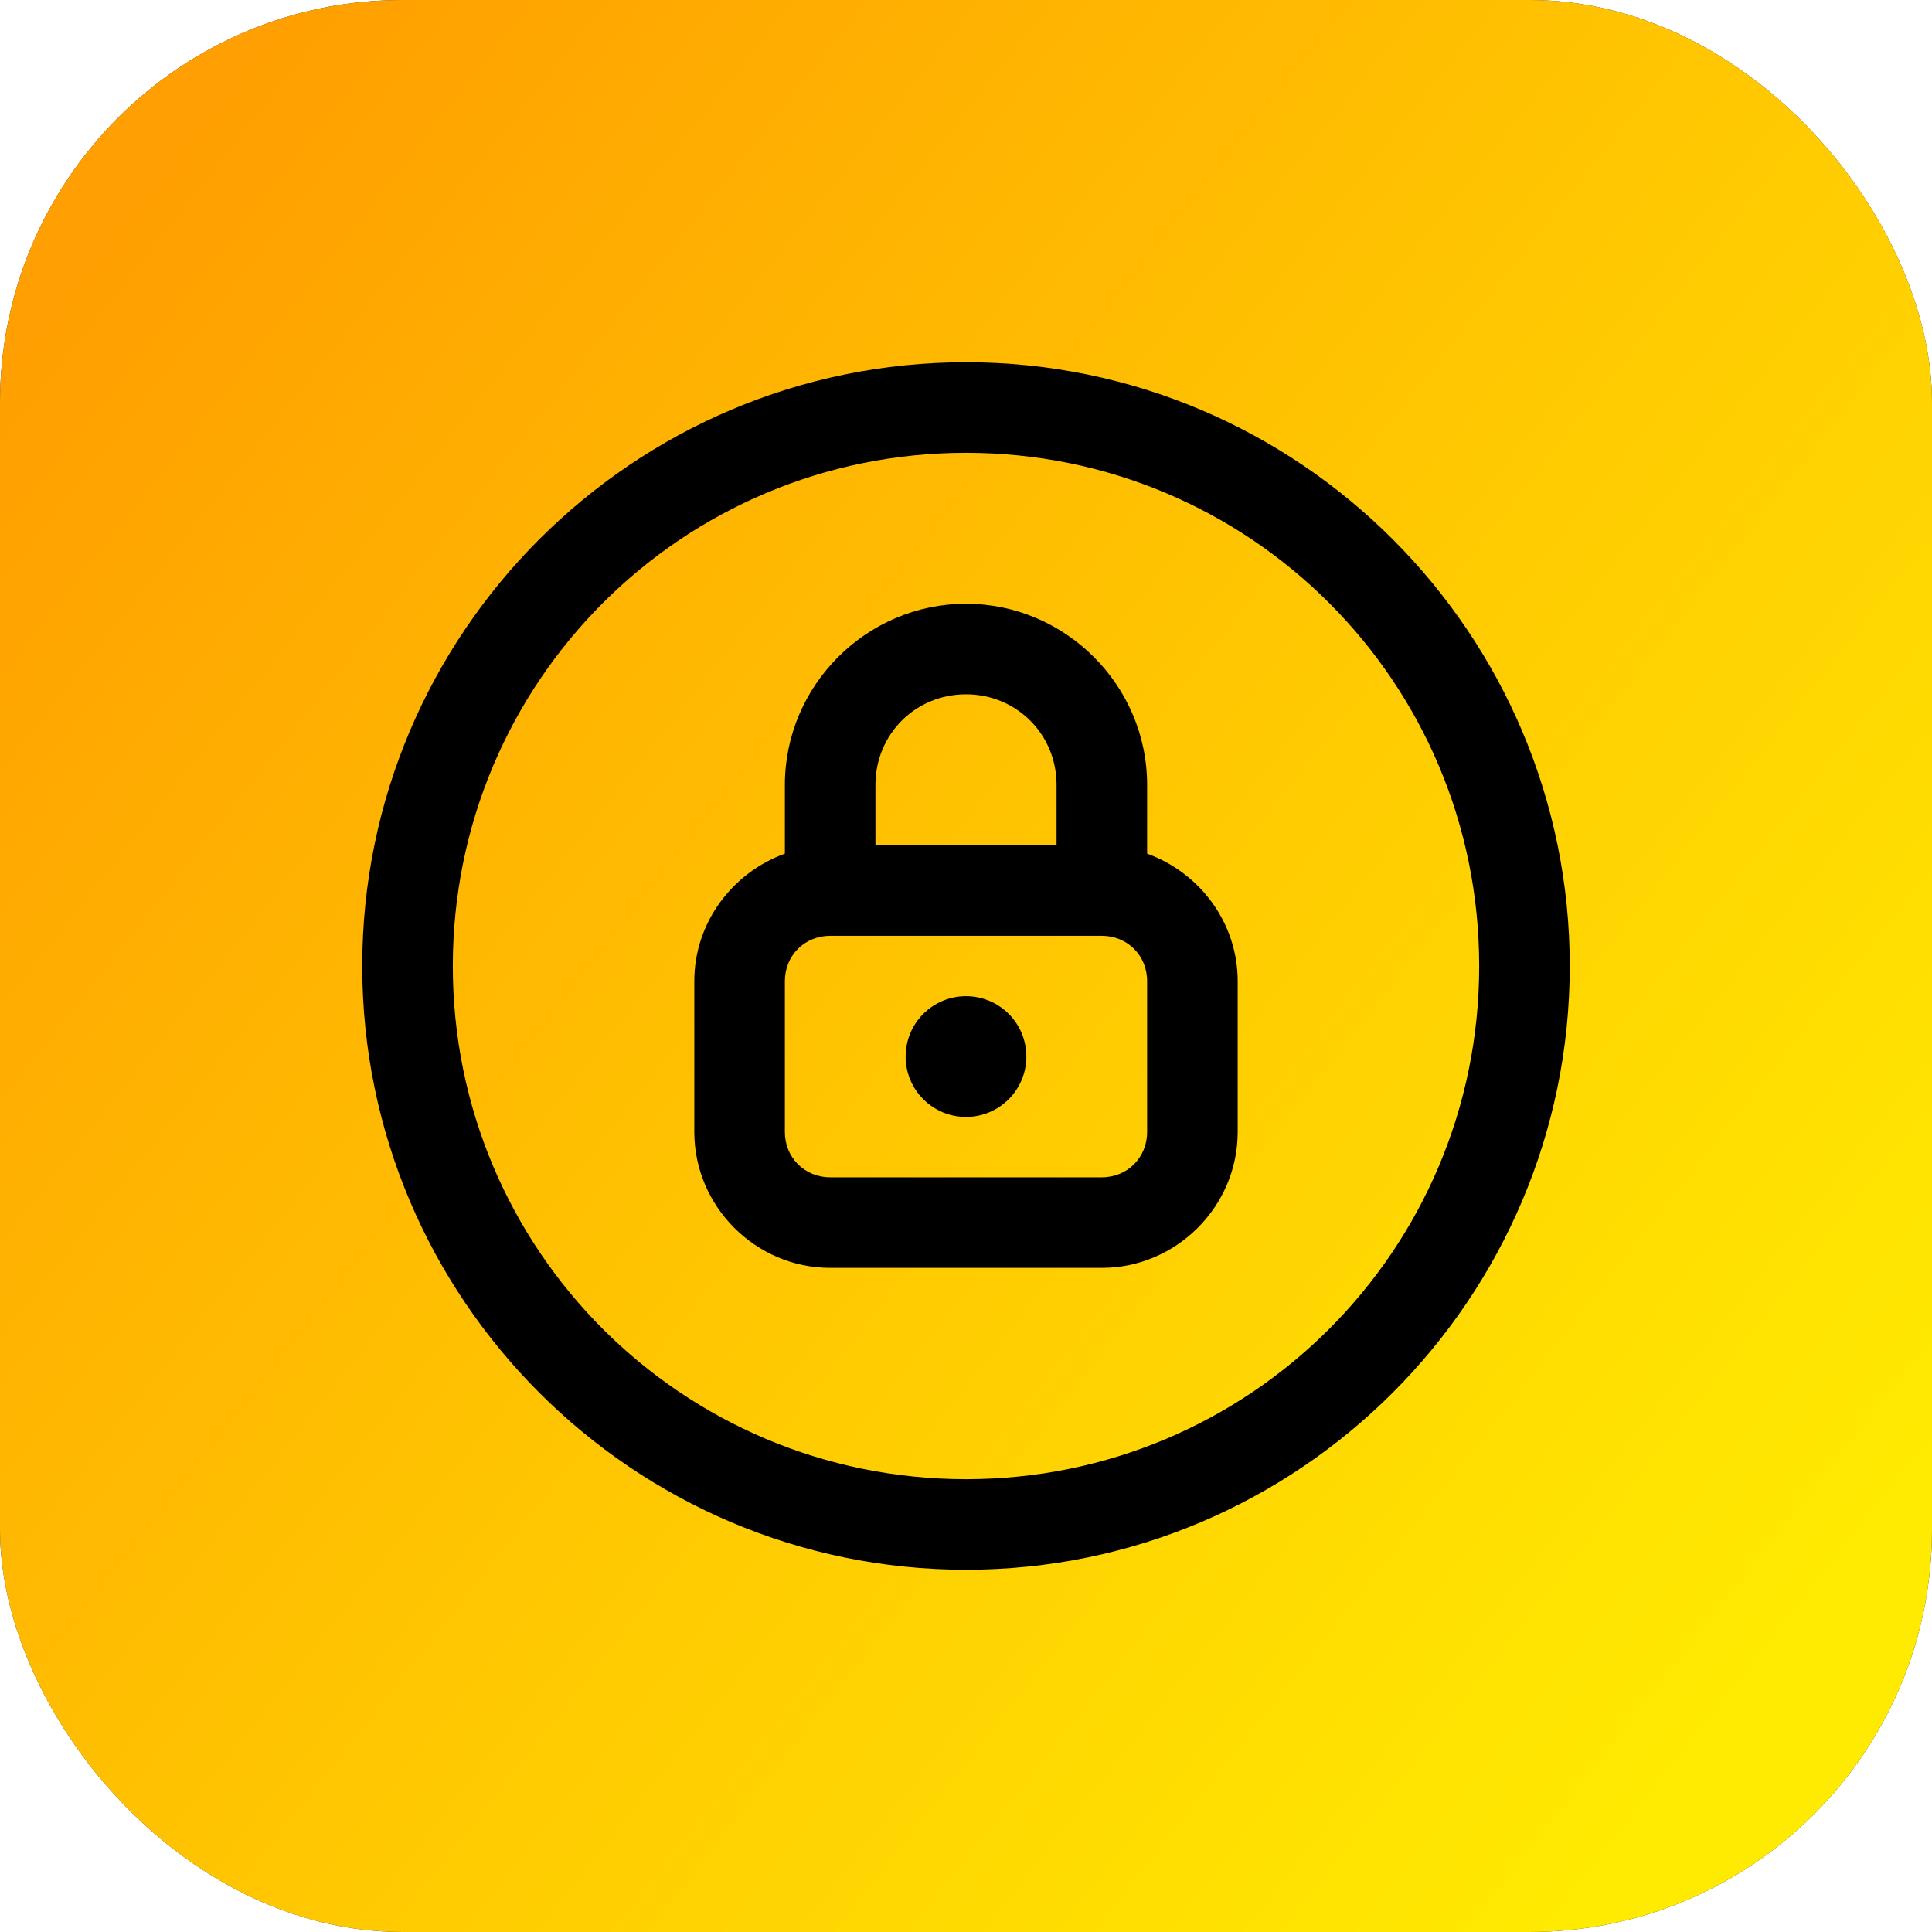 <svg width="48" height="48" viewBox="0 0 48 48" fill="none" xmlns="http://www.w3.org/2000/svg">
<rect y="-0" width="48" height="48" rx="10" fill="#282834"/>
<rect y="-0" width="48" height="48" rx="10" fill="url(#paint0_linear_93_411)"/>
<path d="M24 9C15.729 9 9 15.729 9 24C9 32.271 15.729 39 24 39C32.271 39 39 32.271 39 24C39 15.729 32.271 9 24 9ZM24 11.25C31.055 11.25 36.75 16.945 36.75 24C36.75 31.055 31.055 36.75 24 36.75C16.945 36.75 11.25 31.055 11.25 24C11.25 16.945 16.945 11.25 24 11.25ZM24 15C21.528 15 19.5 17.028 19.5 19.5V21.209C18.198 21.679 17.25 22.92 17.25 24.375V28.125C17.25 29.975 18.774 31.5 20.625 31.5H27.375C29.226 31.5 30.75 29.975 30.75 28.125V24.375C30.75 22.92 29.802 21.679 28.5 21.209V19.5C28.5 17.028 26.472 15 24 15ZM24 17.25C25.256 17.25 26.25 18.244 26.25 19.5V21H21.75V19.5C21.75 18.244 22.744 17.25 24 17.25ZM20.625 23.25H27.375C28.01 23.25 28.5 23.74 28.5 24.375V28.125C28.5 28.76 28.01 29.25 27.375 29.25H20.625C19.99 29.25 19.5 28.76 19.5 28.125V24.375C19.5 23.74 19.99 23.25 20.625 23.25ZM24 24.75C23.602 24.75 23.221 24.908 22.939 25.189C22.658 25.47 22.5 25.852 22.5 26.25C22.5 26.648 22.658 27.029 22.939 27.31C23.221 27.592 23.602 27.75 24 27.75C24.398 27.75 24.779 27.592 25.061 27.31C25.342 27.029 25.5 26.648 25.5 26.25C25.5 25.852 25.342 25.47 25.061 25.189C24.779 24.908 24.398 24.75 24 24.75Z" fill="black"/>
<defs>
<linearGradient id="paint0_linear_93_411" x1="2.002" y1="6.686" x2="44.753" y2="40.332" gradientUnits="userSpaceOnUse">
<stop stop-color="#FF9F01"/>
<stop offset="1" stop-color="#FFEA01"/>
</linearGradient>
</defs>
</svg>

